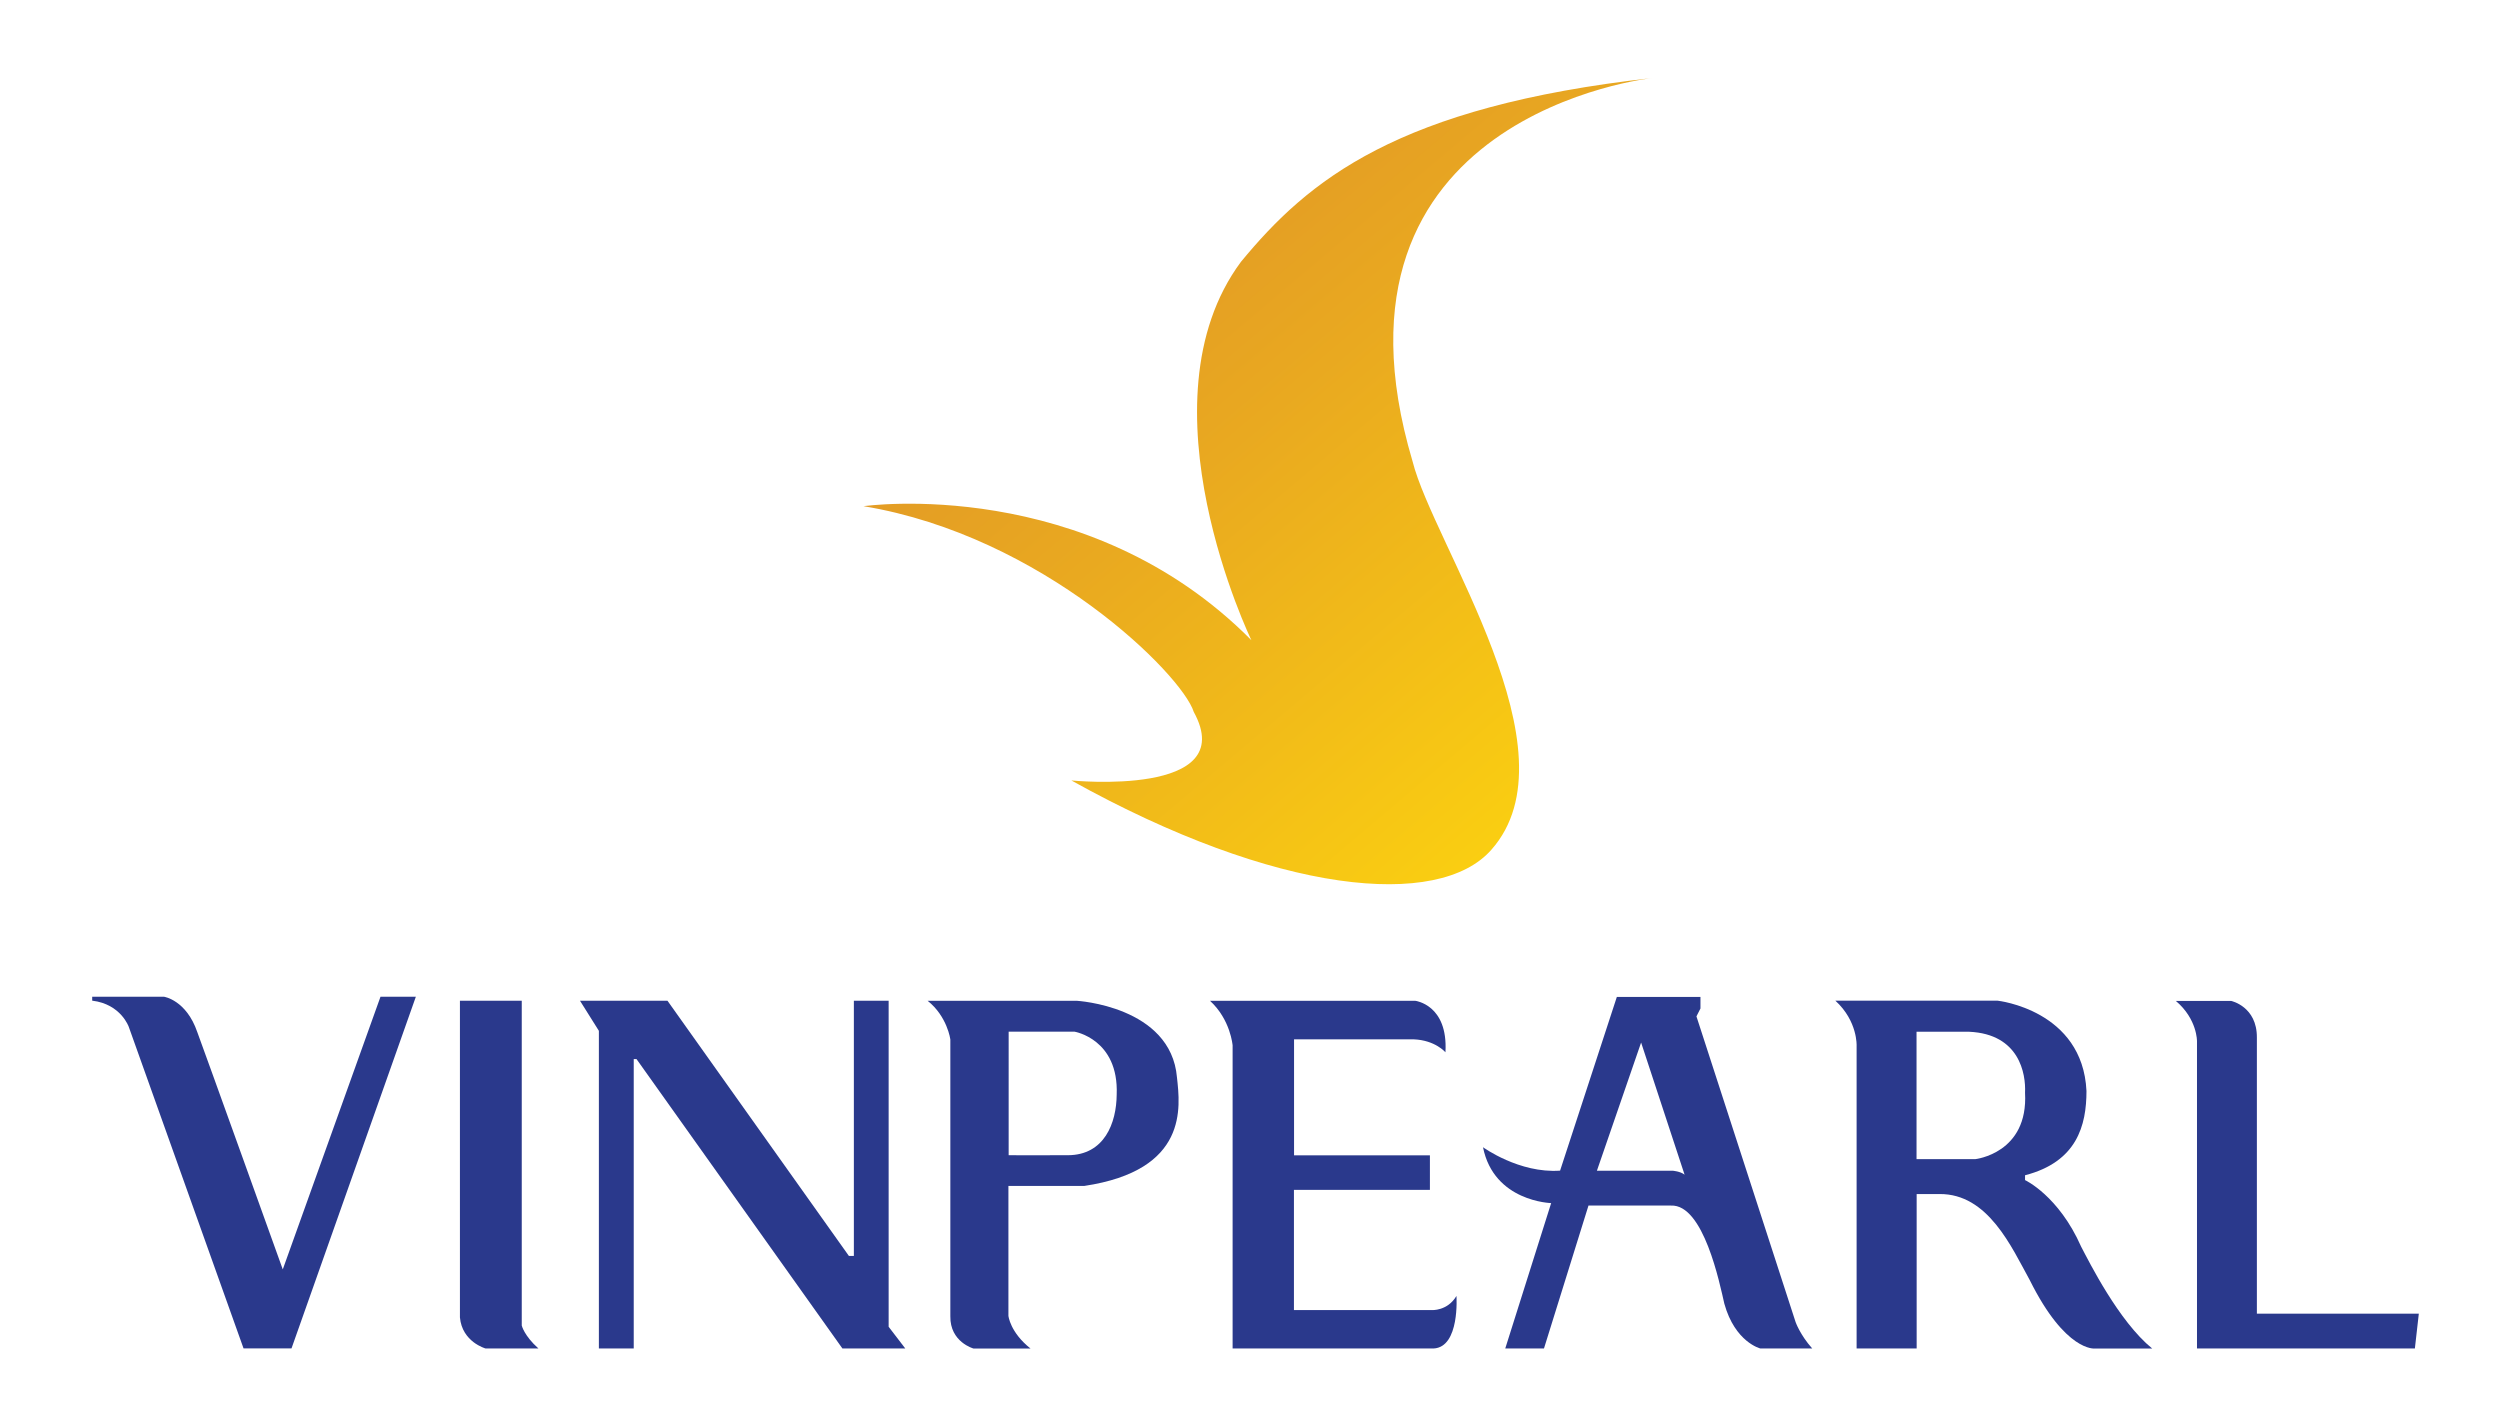 <svg xmlns="http://www.w3.org/2000/svg" xmlns:xlink="http://www.w3.org/1999/xlink" id="Layer_1" x="0px" y="0px" viewBox="0 0 647 366" style="enable-background:new 0 0 647 366;" xml:space="preserve"><style type="text/css">	.st0{fill:url(#SVGID_1_);}	.st1{fill:#2A398C;}</style><linearGradient id="SVGID_1_" gradientUnits="userSpaceOnUse" x1="266.814" y1="9.735" x2="443.934" y2="219.255">	<stop offset="0" style="stop-color:#DC8C2B"></stop>	<stop offset="0.415" style="stop-color:#E9A920"></stop>	<stop offset="1" style="stop-color:#FFD90D"></stop></linearGradient><path class="st0" d="M277.27,201.98c0,0,43.83,4.44,31.68-17.73c-3.06-9.72-39.09-45.57-85.47-53.25c0,0,57.84-8.28,100.38,34.68 c0,0-29.76-61.44-2.7-97.92c17.4-21.12,40.44-40.2,106.54-47.58c0,0-88.78,9.42-62.14,99.18c5.4,21.54,43.02,75.06,20.4,100.56 C372.4,235.37,330.46,231.59,277.27,201.98z"></path><path class="st1" d="M23.86,257.96h18.6c0,0,5.76,0.84,8.61,9.18c1.77,4.74,22.11,61.38,22.11,61.38l25.29-70.56h9.15l-32.18,91.01 H63.03l-29.69-83.18c0,0-2-5.92-9.48-6.82V257.96z"></path><path class="st1" d="M119.03,258.99h16v83.32v0.73c0,0,0.59,2.62,4.31,5.94h-13.69c0,0-6.05-1.67-6.62-8.04 C119.03,339.39,119.03,258.99,119.03,258.99z"></path><polygon class="st1" points="150.1,258.99 172.74,258.99 219.69,325.03 220.98,325.03 220.98,258.99 229.98,258.99 229.98,343.37  234.29,348.99 218.02,348.99 164.73,274.09 164.01,274.09 164.01,348.99 154.99,348.99 154.99,266.78 "></polygon><path class="st1" d="M304.6,278.84c-1.56-18.48-25.98-19.84-25.98-19.84h-38.55c5.1,4.06,5.88,10,5.88,10v71.64 c-0.12,6.69,6,8.36,6,8.36h14.75c-5.31-4.22-5.72-8.47-5.72-8.47v-33.61h19.62C307.6,302.87,305.44,286.52,304.6,278.84z  M289,283.28c-0.06,7.32-3.14,15.69-12.68,15.69c-8.14,0.03-15.28,0-15.28,0V267h17.06C278.1,267,289.57,268.91,289,283.28z"></path><path class="st1" d="M313.14,259h53.08c0,0,8.58,0.94,7.86,13.33c0,0-2.65-3.14-8.22-3.35H334.9V299h35.16v8.94h-35.19v31.11h35.64 c0,0,4.08,0.3,6.42-3.66c0,0,0.92,13.29-5.94,13.6H319v-78.43C319,270.56,318.49,263.9,313.14,259z"></path><path class="st1" d="M464.7,342.15l-25.66-79.11l1.04-2.05V258h-21.64l-14.69,44.96c-10.56,0.76-19.95-6.06-19.95-6.06 c2.82,14.1,17.64,14.46,17.64,14.46l-11.88,37.62h10.02L411.1,312h21.33c8.46-0.4,12.63,20.18,13.83,25.4 c2.78,9.98,9.3,11.58,9.3,11.58H469C465.82,345.4,464.7,342.15,464.7,342.15z M432.88,302.98h-19.6l11.44-33.17l11.25,34.2 C434.88,303.13,432.88,302.98,432.88,302.98z"></path><path class="st1" d="M538.6,322.64c-5.82-13.2-14.52-17.23-14.52-17.23v-1.25c13.44-3.48,15.9-12.9,15.9-21.81 c-0.99-20.97-22.98-23.37-22.98-23.37h-42c5.82,5.34,5.49,11.7,5.49,11.7v78.3h15.54v-39.96h5.91 c12.57-0.12,18.66,13.75,23.37,22.29c9.27,18.63,16.83,17.69,16.83,17.69h14.85C548.32,341.96,540.64,326.51,538.6,322.64z  M511.18,299.99H496v-32.97h13.65c12.99,0.6,14.67,10.88,14.43,15.78C524.98,298.52,511.18,299.99,511.18,299.99z"></path><path class="st1" d="M563.11,259.04h14.31c0,0,6.72,1.42,6.66,9.49v71.44h41.91l-1.02,9.01h-56.39v-79.5 C568.58,269.48,568.69,263.77,563.11,259.04z"></path></svg>